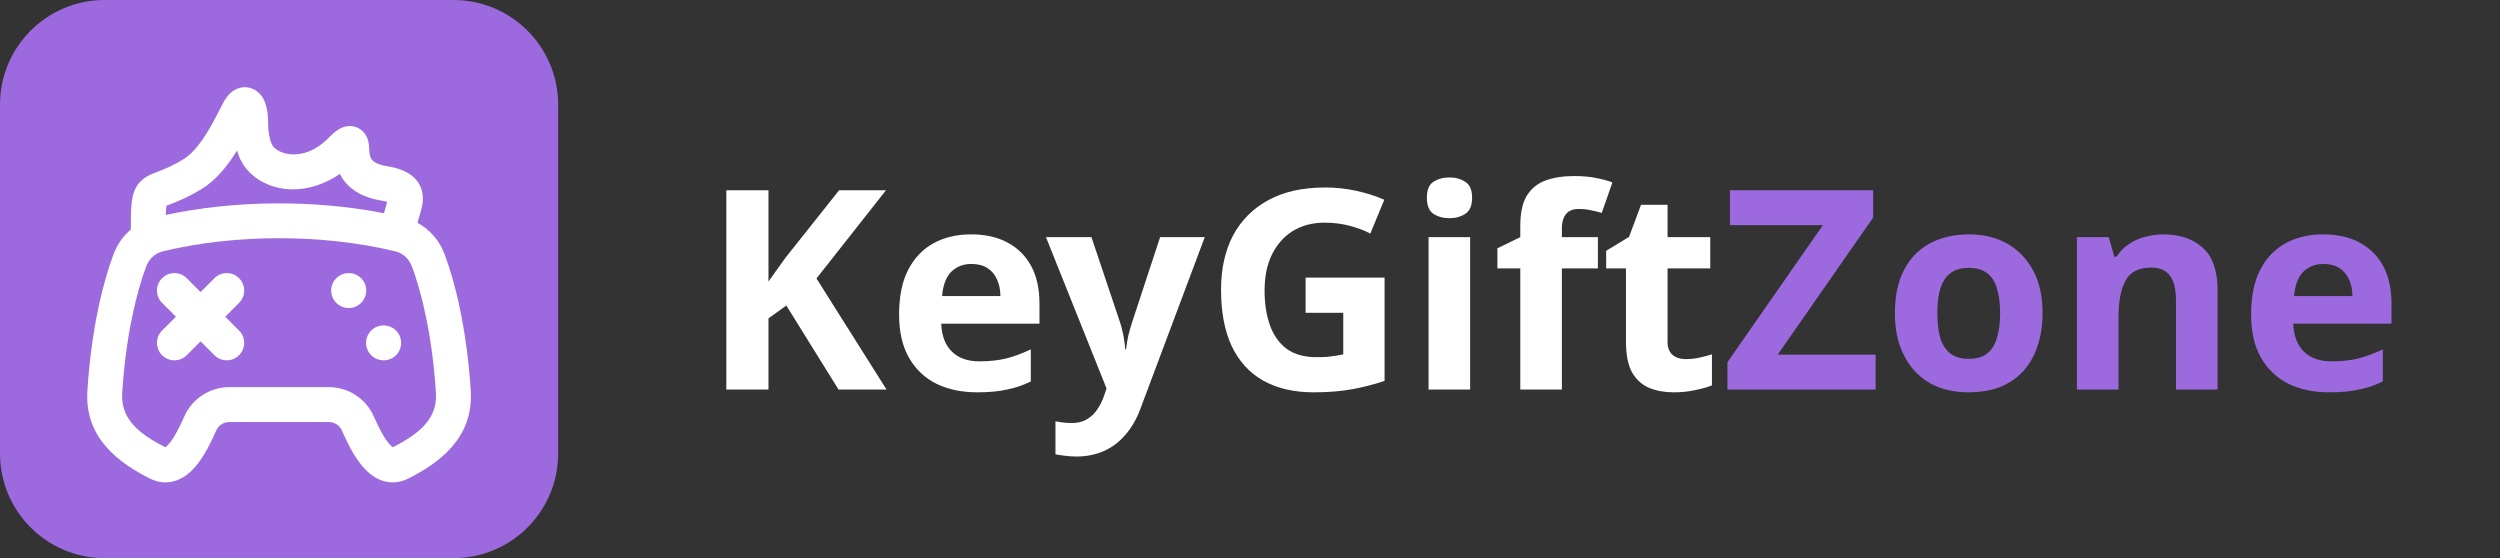 <svg xmlns="http://www.w3.org/2000/svg" width="215" height="48" viewBox="0 0 215 48" fill="none"><rect x="0" y="0" width="215" height="48" fill="#333333" stroke="none"/><path d="M0 9C0 4.029 4.029 0 9 0H39C43.971 0 48 4.029 48 9V39C48 43.971 43.971 48 39 48H9C4.029 48 0 43.971 0 39V9Z" fill="#9C6ADE"></path><path d="M20.206 7.723C20.527 7.547 20.964 7.432 21.448 7.545C21.909 7.652 22.223 7.923 22.409 8.144C22.745 8.544 22.882 9.031 22.948 9.348C23.024 9.715 23.058 10.121 23.059 10.527C23.061 11.044 23.109 11.533 23.213 11.938C23.32 12.353 23.458 12.575 23.559 12.676C24.326 13.443 26.364 13.749 28.188 11.926C28.468 11.645 28.755 11.374 29.026 11.189C29.151 11.103 29.4 10.947 29.73 10.876C30.14 10.788 30.702 10.838 31.161 11.257C31.517 11.581 31.628 11.972 31.664 12.114C31.708 12.288 31.724 12.454 31.733 12.549C31.76 12.864 31.745 12.84 31.772 13.091C31.806 13.406 31.873 13.6 31.99 13.744C32.092 13.867 32.383 14.139 33.246 14.283C34.213 14.444 35.17 14.742 35.784 15.456C36.499 16.288 36.401 17.241 36.285 17.788C36.227 18.065 36.141 18.342 36.079 18.546C36.009 18.772 35.956 18.947 35.918 19.117C35.914 19.133 35.912 19.15 35.909 19.165C36.985 19.75 37.805 20.713 38.239 21.874C39.13 24.252 40.142 28.233 40.485 33.606C40.748 37.737 37.653 39.874 35.089 41.166C34.306 41.56 33.485 41.58 32.739 41.287C32.059 41.021 31.537 40.535 31.152 40.079C30.391 39.174 29.807 37.939 29.402 37.026C29.203 36.578 28.772 36.291 28.242 36.291H19.758C19.227 36.291 18.796 36.578 18.597 37.026C18.192 37.939 17.608 39.174 16.847 40.079C16.463 40.535 15.94 41.021 15.26 41.287C14.514 41.58 13.694 41.56 12.911 41.166C10.379 39.89 7.251 37.767 7.516 33.606C7.859 28.233 8.869 24.252 9.76 21.874C10.073 21.038 10.587 20.305 11.251 19.741C11.252 18.782 11.258 18.034 11.317 17.479C11.389 16.804 11.567 16.038 12.24 15.459C12.526 15.213 12.834 15.063 13.068 14.961C13.286 14.866 13.571 14.762 13.788 14.677C14.264 14.492 14.885 14.232 15.728 13.726C16.403 13.321 17.044 12.59 17.652 11.651C18.257 10.716 18.729 9.74 19.174 8.884C19.353 8.54 19.666 8.02 20.206 7.723ZM33.994 21.614C27.776 20.11 20.223 20.11 14.005 21.614C13.355 21.772 12.826 22.241 12.569 22.926C11.792 25.002 10.834 28.69 10.508 33.796C10.372 35.94 11.809 37.243 14.213 38.462C14.275 38.421 14.393 38.335 14.551 38.147C15.007 37.606 15.444 36.734 15.855 35.809C16.547 34.249 18.072 33.291 19.758 33.291H28.242C29.928 33.291 31.452 34.249 32.144 35.809C32.555 36.734 32.992 37.606 33.448 38.147C33.606 38.334 33.722 38.421 33.785 38.462C36.207 37.234 37.626 35.92 37.491 33.796C37.165 28.69 36.208 25.002 35.43 22.926C35.173 22.241 34.644 21.772 33.994 21.614ZM18.439 23.926C19.025 23.34 19.974 23.34 20.56 23.926C21.146 24.512 21.146 25.461 20.56 26.047L19.371 27.237L20.56 28.426C21.146 29.012 21.146 29.961 20.56 30.547C19.974 31.133 19.025 31.133 18.439 30.547L17.25 29.358L16.06 30.547C15.474 31.133 14.525 31.133 13.939 30.547C13.353 29.961 13.353 29.012 13.939 28.426L15.129 27.237L13.939 26.047C13.353 25.461 13.353 24.512 13.939 23.926C14.525 23.34 15.474 23.34 16.06 23.926L17.25 25.116L18.439 23.926ZM32.995 27.987C33.824 27.987 34.495 28.658 34.495 29.487C34.495 30.315 33.824 30.987 32.995 30.987H32.982C32.154 30.987 31.482 30.315 31.482 29.487C31.482 28.658 32.154 27.987 32.982 27.987H32.995ZM29.995 23.487C30.824 23.487 31.495 24.158 31.495 24.987C31.495 25.815 30.824 26.487 29.995 26.487H29.982C29.154 26.487 28.482 25.815 28.482 24.987C28.482 24.158 29.154 23.487 29.982 23.487H29.995ZM20.171 13.281C19.469 14.366 18.527 15.545 17.272 16.299C16.239 16.918 15.454 17.248 14.875 17.473C14.601 17.58 14.448 17.636 14.314 17.692C14.31 17.721 14.304 17.756 14.3 17.796C14.28 17.976 14.27 18.198 14.263 18.483C20.183 17.21 27.03 17.162 33.022 18.336C33.084 18.084 33.153 17.849 33.209 17.667C33.246 17.545 33.271 17.446 33.294 17.364C33.171 17.327 32.996 17.282 32.754 17.242C31.367 17.011 30.344 16.466 29.672 15.647C29.485 15.42 29.341 15.186 29.225 14.955C26.647 16.759 23.385 16.745 21.438 14.797C20.895 14.254 20.573 13.582 20.38 12.946C20.311 13.057 20.242 13.17 20.171 13.281Z" fill="white"></path><path d="M76.241 33.5H72.113L67.625 26.276L66.089 27.38V33.5H62.465V16.364H66.089V24.212C66.329 23.876 66.569 23.54 66.809 23.204C67.049 22.868 67.289 22.532 67.529 22.196L72.161 16.364H76.193L70.217 23.948L76.241 33.5ZM83.514 20.156C84.73 20.156 85.77 20.388 86.634 20.852C87.514 21.316 88.194 21.988 88.674 22.868C89.154 23.748 89.394 24.828 89.394 26.108V27.836H80.946C80.978 28.844 81.274 29.636 81.834 30.212C82.41 30.788 83.202 31.076 84.21 31.076C85.058 31.076 85.826 30.996 86.514 30.836C87.202 30.66 87.914 30.396 88.65 30.044V32.804C88.01 33.124 87.33 33.356 86.61 33.5C85.906 33.66 85.05 33.74 84.042 33.74C82.73 33.74 81.57 33.5 80.562 33.02C79.554 32.524 78.762 31.78 78.186 30.788C77.61 29.796 77.322 28.548 77.322 27.044C77.322 25.508 77.578 24.236 78.09 23.228C78.618 22.204 79.346 21.436 80.274 20.924C81.202 20.412 82.282 20.156 83.514 20.156ZM83.538 22.7C82.85 22.7 82.274 22.924 81.81 23.372C81.362 23.82 81.098 24.516 81.018 25.46H86.034C86.034 24.932 85.938 24.46 85.746 24.044C85.57 23.628 85.298 23.3 84.93 23.06C84.562 22.82 84.098 22.7 83.538 22.7ZM89.953 20.396H93.865L96.337 27.764C96.417 28.004 96.481 28.244 96.529 28.484C96.593 28.724 96.641 28.972 96.673 29.228C96.721 29.484 96.753 29.756 96.769 30.044H96.841C96.889 29.628 96.953 29.236 97.033 28.868C97.129 28.484 97.233 28.116 97.345 27.764L99.769 20.396H103.609L98.065 35.18C97.729 36.076 97.289 36.828 96.745 37.436C96.217 38.044 95.601 38.5 94.897 38.804C94.193 39.108 93.425 39.26 92.593 39.26C92.193 39.26 91.841 39.236 91.537 39.188C91.249 39.156 90.993 39.116 90.769 39.068V36.236C90.945 36.268 91.153 36.3 91.393 36.332C91.649 36.364 91.913 36.38 92.185 36.38C92.681 36.38 93.105 36.276 93.457 36.068C93.825 35.86 94.129 35.572 94.369 35.204C94.609 34.852 94.801 34.468 94.945 34.052L95.161 33.404L89.953 20.396ZM112.281 23.876H119.073V32.756C118.177 33.06 117.241 33.3 116.265 33.476C115.305 33.652 114.209 33.74 112.977 33.74C111.281 33.74 109.833 33.404 108.633 32.732C107.449 32.06 106.545 31.068 105.921 29.756C105.313 28.444 105.009 26.828 105.009 24.908C105.009 23.116 105.353 21.564 106.041 20.252C106.745 18.94 107.761 17.924 109.089 17.204C110.417 16.484 112.041 16.124 113.961 16.124C114.873 16.124 115.769 16.22 116.649 16.412C117.529 16.604 118.329 16.86 119.049 17.18L117.849 20.084C117.321 19.812 116.721 19.588 116.049 19.412C115.377 19.236 114.673 19.148 113.937 19.148C112.881 19.148 111.961 19.388 111.177 19.868C110.409 20.348 109.809 21.028 109.377 21.908C108.961 22.772 108.753 23.796 108.753 24.98C108.753 26.1 108.905 27.092 109.209 27.956C109.513 28.82 109.993 29.5 110.649 29.996C111.305 30.476 112.161 30.716 113.217 30.716C113.569 30.716 113.873 30.708 114.129 30.692C114.401 30.66 114.649 30.628 114.873 30.596C115.097 30.548 115.313 30.508 115.521 30.476V26.9H112.281V23.876ZM126.432 20.396V33.5H122.856V20.396H126.432ZM124.656 15.26C125.184 15.26 125.64 15.388 126.024 15.644C126.408 15.884 126.6 16.34 126.6 17.012C126.6 17.668 126.408 18.124 126.024 18.38C125.64 18.636 125.184 18.764 124.656 18.764C124.112 18.764 123.648 18.636 123.264 18.38C122.896 18.124 122.712 17.668 122.712 17.012C122.712 16.34 122.896 15.884 123.264 15.644C123.648 15.388 124.112 15.26 124.656 15.26ZM137.417 23.084H134.321V33.5H130.745V23.084H128.777V21.356L130.745 20.396V19.436C130.745 18.316 130.929 17.452 131.297 16.844C131.681 16.22 132.217 15.78 132.905 15.524C133.609 15.268 134.433 15.14 135.377 15.14C136.081 15.14 136.713 15.196 137.273 15.308C137.849 15.42 138.313 15.548 138.665 15.692L137.753 18.308C137.481 18.228 137.185 18.156 136.865 18.092C136.545 18.012 136.177 17.972 135.761 17.972C135.265 17.972 134.897 18.124 134.657 18.428C134.433 18.732 134.321 19.116 134.321 19.58V20.396H137.417V23.084ZM144.97 30.884C145.37 30.884 145.754 30.844 146.122 30.764C146.49 30.684 146.858 30.588 147.226 30.476V33.14C146.842 33.3 146.362 33.436 145.786 33.548C145.226 33.676 144.61 33.74 143.938 33.74C143.154 33.74 142.45 33.612 141.826 33.356C141.218 33.1 140.73 32.66 140.362 32.036C140.01 31.396 139.834 30.516 139.834 29.396V23.084H138.13V21.572L140.098 20.372L141.13 17.612H143.41V20.396H147.082V23.084H143.41V29.396C143.41 29.892 143.554 30.268 143.842 30.524C144.13 30.764 144.506 30.884 144.97 30.884Z" fill="white"></path><path d="M161.304 33.5H148.56V31.148L156.768 19.364H148.776V16.364H161.088V18.716L152.88 30.5H161.304V33.5ZM175.659 26.924C175.659 28.012 175.507 28.98 175.203 29.828C174.915 30.676 174.491 31.396 173.931 31.988C173.387 32.564 172.723 33.004 171.939 33.308C171.155 33.596 170.267 33.74 169.275 33.74C168.363 33.74 167.515 33.596 166.731 33.308C165.963 33.004 165.299 32.564 164.739 31.988C164.179 31.396 163.739 30.676 163.419 29.828C163.115 28.98 162.963 28.012 162.963 26.924C162.963 25.468 163.219 24.244 163.731 23.252C164.243 22.244 164.979 21.476 165.939 20.948C166.899 20.42 168.035 20.156 169.347 20.156C170.579 20.156 171.667 20.42 172.611 20.948C173.555 21.476 174.299 22.244 174.843 23.252C175.387 24.244 175.659 25.468 175.659 26.924ZM166.611 26.924C166.611 27.788 166.699 28.516 166.875 29.108C167.067 29.684 167.363 30.124 167.763 30.428C168.163 30.716 168.683 30.86 169.323 30.86C169.963 30.86 170.475 30.716 170.859 30.428C171.259 30.124 171.547 29.684 171.723 29.108C171.915 28.516 172.011 27.788 172.011 26.924C172.011 26.06 171.915 25.34 171.723 24.764C171.547 24.188 171.259 23.756 170.859 23.468C170.459 23.18 169.939 23.036 169.299 23.036C168.355 23.036 167.667 23.364 167.235 24.02C166.819 24.66 166.611 25.628 166.611 26.924ZM186.054 20.156C187.462 20.156 188.59 20.54 189.438 21.308C190.286 22.06 190.71 23.276 190.71 24.956V33.5H187.134V25.844C187.134 24.9 186.966 24.196 186.63 23.732C186.294 23.252 185.758 23.012 185.022 23.012C183.934 23.012 183.19 23.388 182.79 24.14C182.39 24.876 182.19 25.94 182.19 27.332V33.5H178.614V20.396H181.35L181.83 22.076H182.022C182.31 21.628 182.662 21.268 183.078 20.996C183.494 20.708 183.958 20.5 184.47 20.372C184.982 20.228 185.51 20.156 186.054 20.156ZM199.788 20.156C201.004 20.156 202.044 20.388 202.908 20.852C203.788 21.316 204.468 21.988 204.948 22.868C205.428 23.748 205.668 24.828 205.668 26.108V27.836H197.22C197.252 28.844 197.548 29.636 198.108 30.212C198.684 30.788 199.476 31.076 200.484 31.076C201.332 31.076 202.1 30.996 202.788 30.836C203.476 30.66 204.188 30.396 204.924 30.044V32.804C204.284 33.124 203.604 33.356 202.884 33.5C202.18 33.66 201.324 33.74 200.316 33.74C199.004 33.74 197.844 33.5 196.836 33.02C195.828 32.524 195.036 31.78 194.46 30.788C193.884 29.796 193.596 28.548 193.596 27.044C193.596 25.508 193.852 24.236 194.364 23.228C194.892 22.204 195.62 21.436 196.548 20.924C197.476 20.412 198.556 20.156 199.788 20.156ZM199.812 22.7C199.124 22.7 198.548 22.924 198.084 23.372C197.636 23.82 197.372 24.516 197.292 25.46H202.308C202.308 24.932 202.212 24.46 202.02 24.044C201.844 23.628 201.572 23.3 201.204 23.06C200.836 22.82 200.372 22.7 199.812 22.7Z" fill="#9C6ADE"></path></svg>